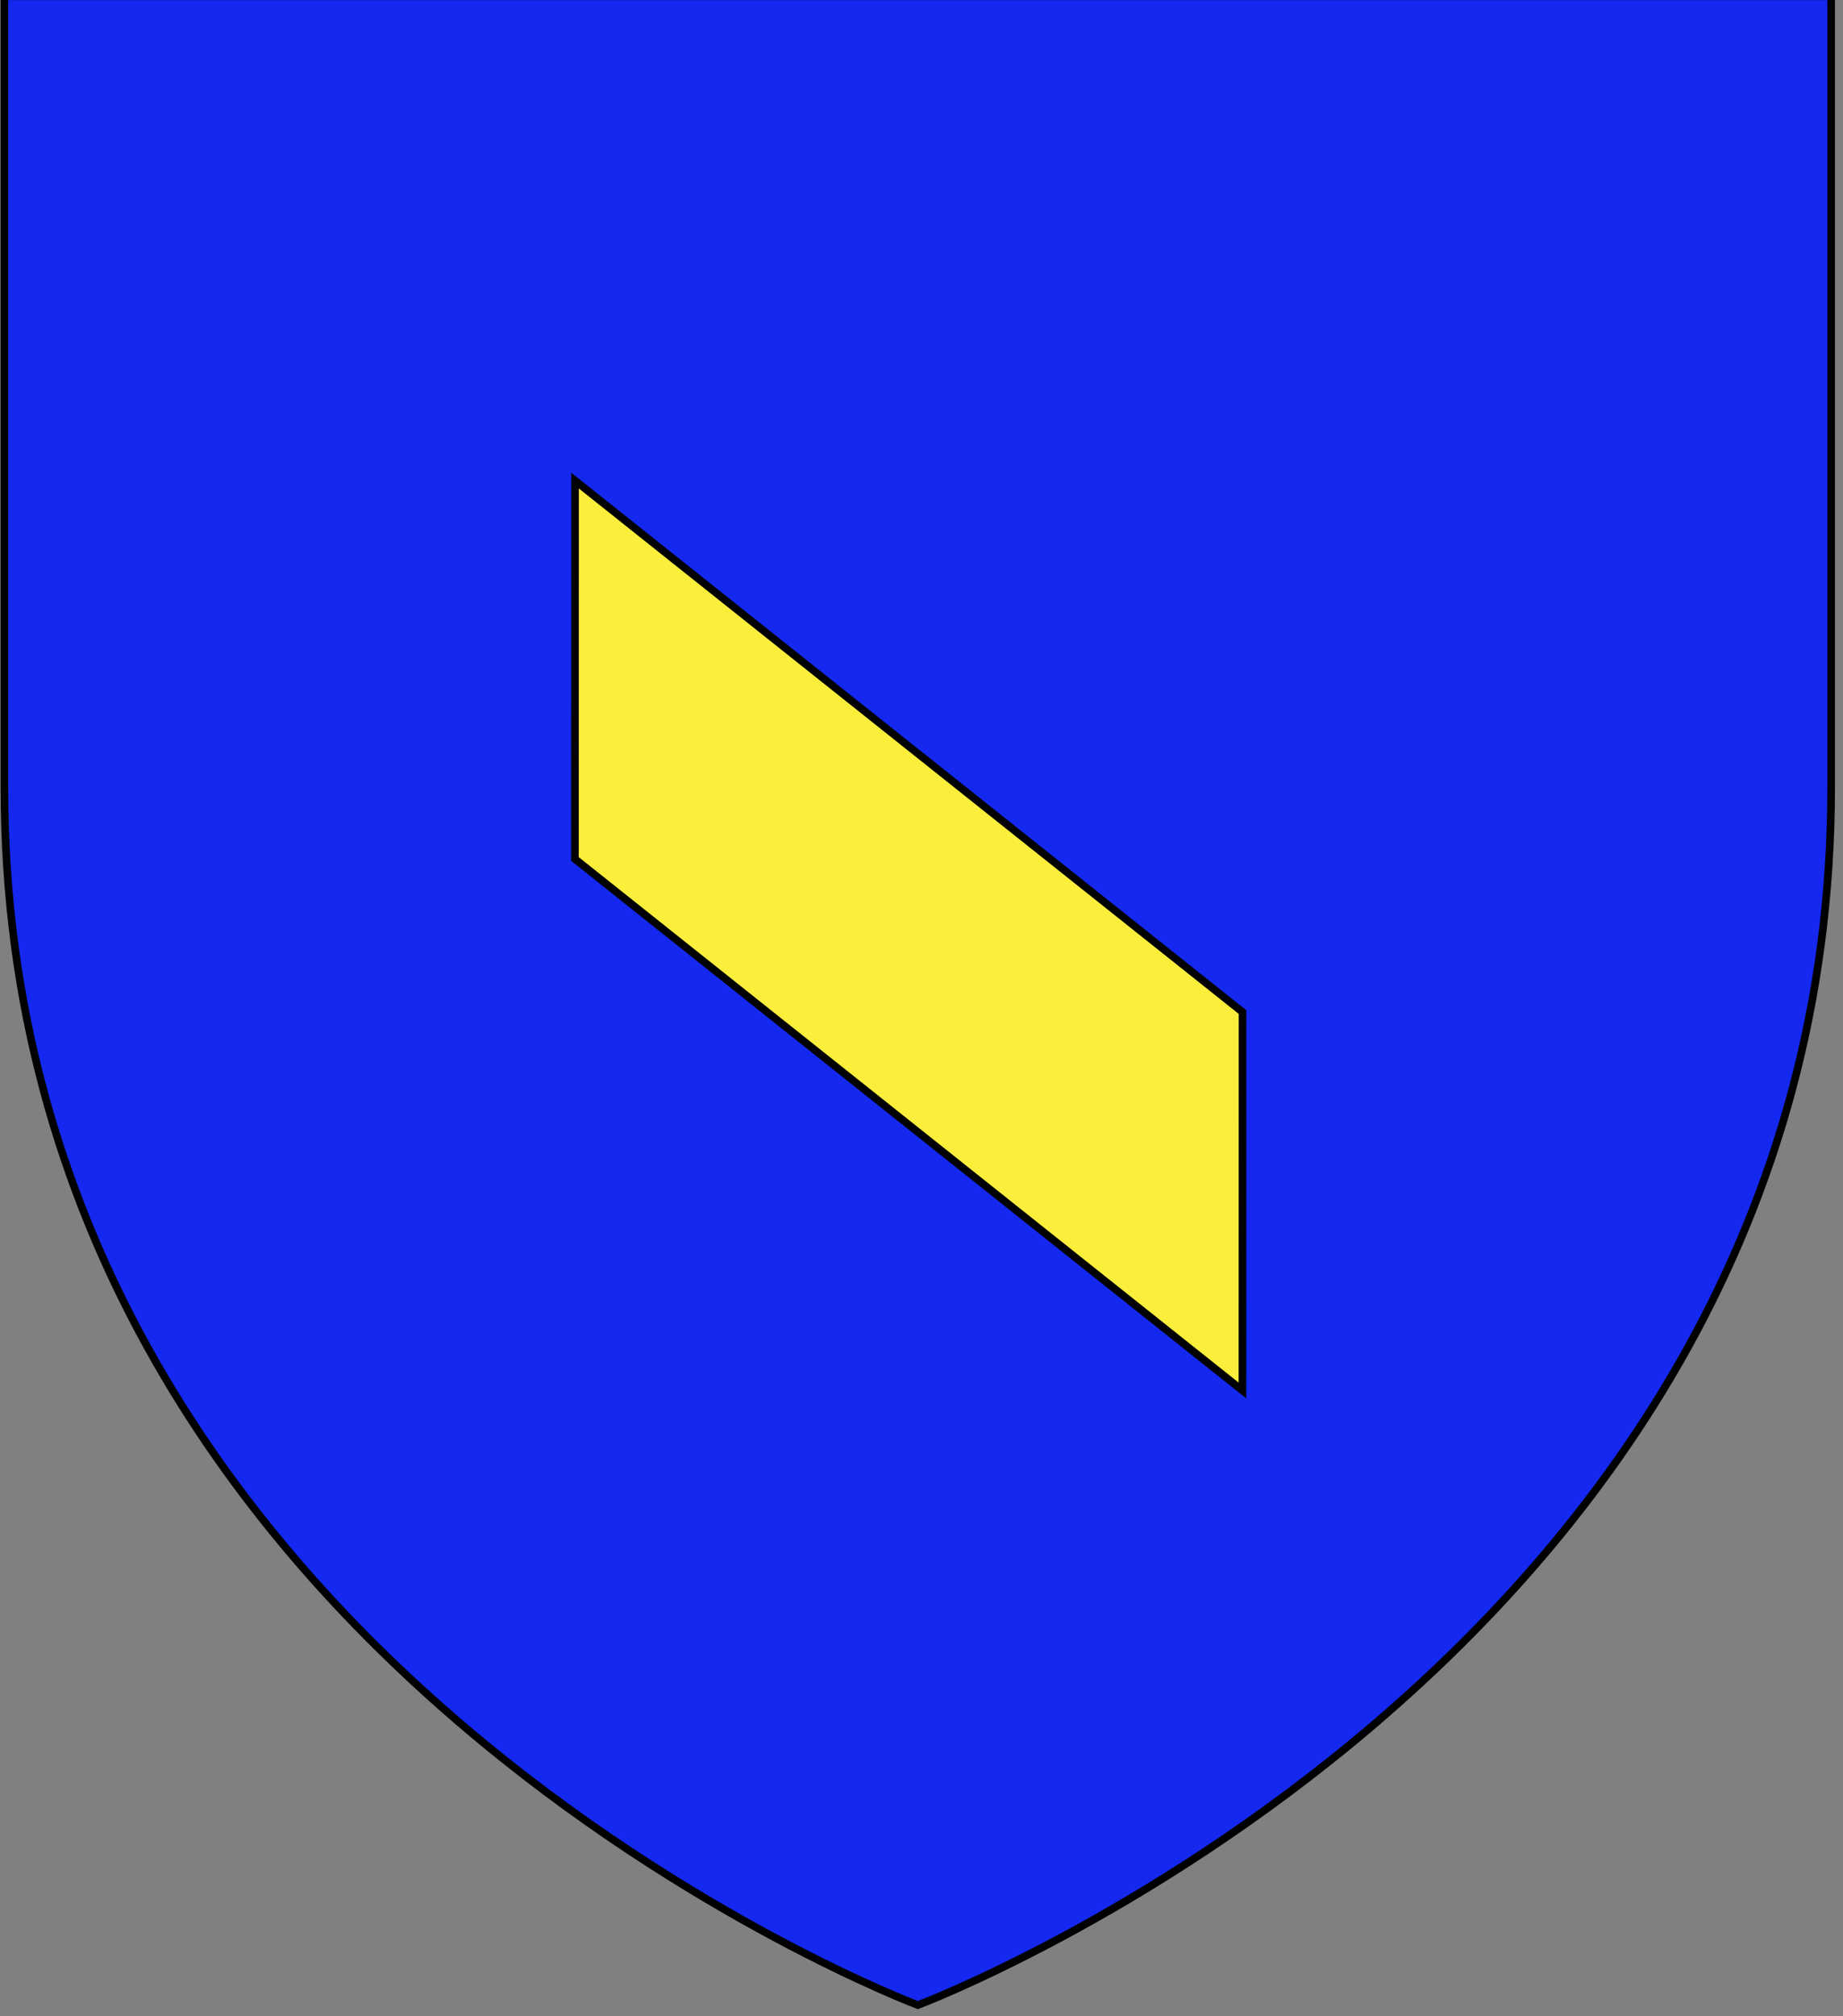<?xml version="1.0" encoding="utf-8"?>
<!-- Generator: Adobe Illustrator 15.1.0, SVG Export Plug-In . SVG Version: 6.00 Build 0)  -->
<!DOCTYPE svg PUBLIC "-//W3C//DTD SVG 1.1//EN" "http://www.w3.org/Graphics/SVG/1.1/DTD/svg11.dtd">
<svg version="1.1" id="Layer_1" xmlns="http://www.w3.org/2000/svg" xmlns:xlink="http://www.w3.org/1999/xlink" x="0px" y="0px"
	 width="181.417px" height="198.425px" viewBox="1.25 1.205 181.417 198.425" enable-background="new 1.25 1.205 181.417 198.425"
	 xml:space="preserve">
<rect x="1.25" y="1.205" width="181.417" height="198.425" fill="#808080" stroke="none"/>
<g id="Barre_1_">
	<path id="path1411_12_" fill="#1428F0" stroke="#010101" stroke-width="0.75" stroke-miterlimit="10" d="M91.6,198.531
		c0,0-89.915-33.83-89.915-119.81c0-85.982,0-77.88,0-77.88H181.5v77.88C181.496,164.701,91.6,198.531,91.6,198.531z"/>
</g>
<polygon fill="#FCEF3C" stroke="#010101" stroke-width="0.75" points="123.55,138.045 123.56,100.804 57.854,48.501 57.844,85.739 
	"/>
</svg>
